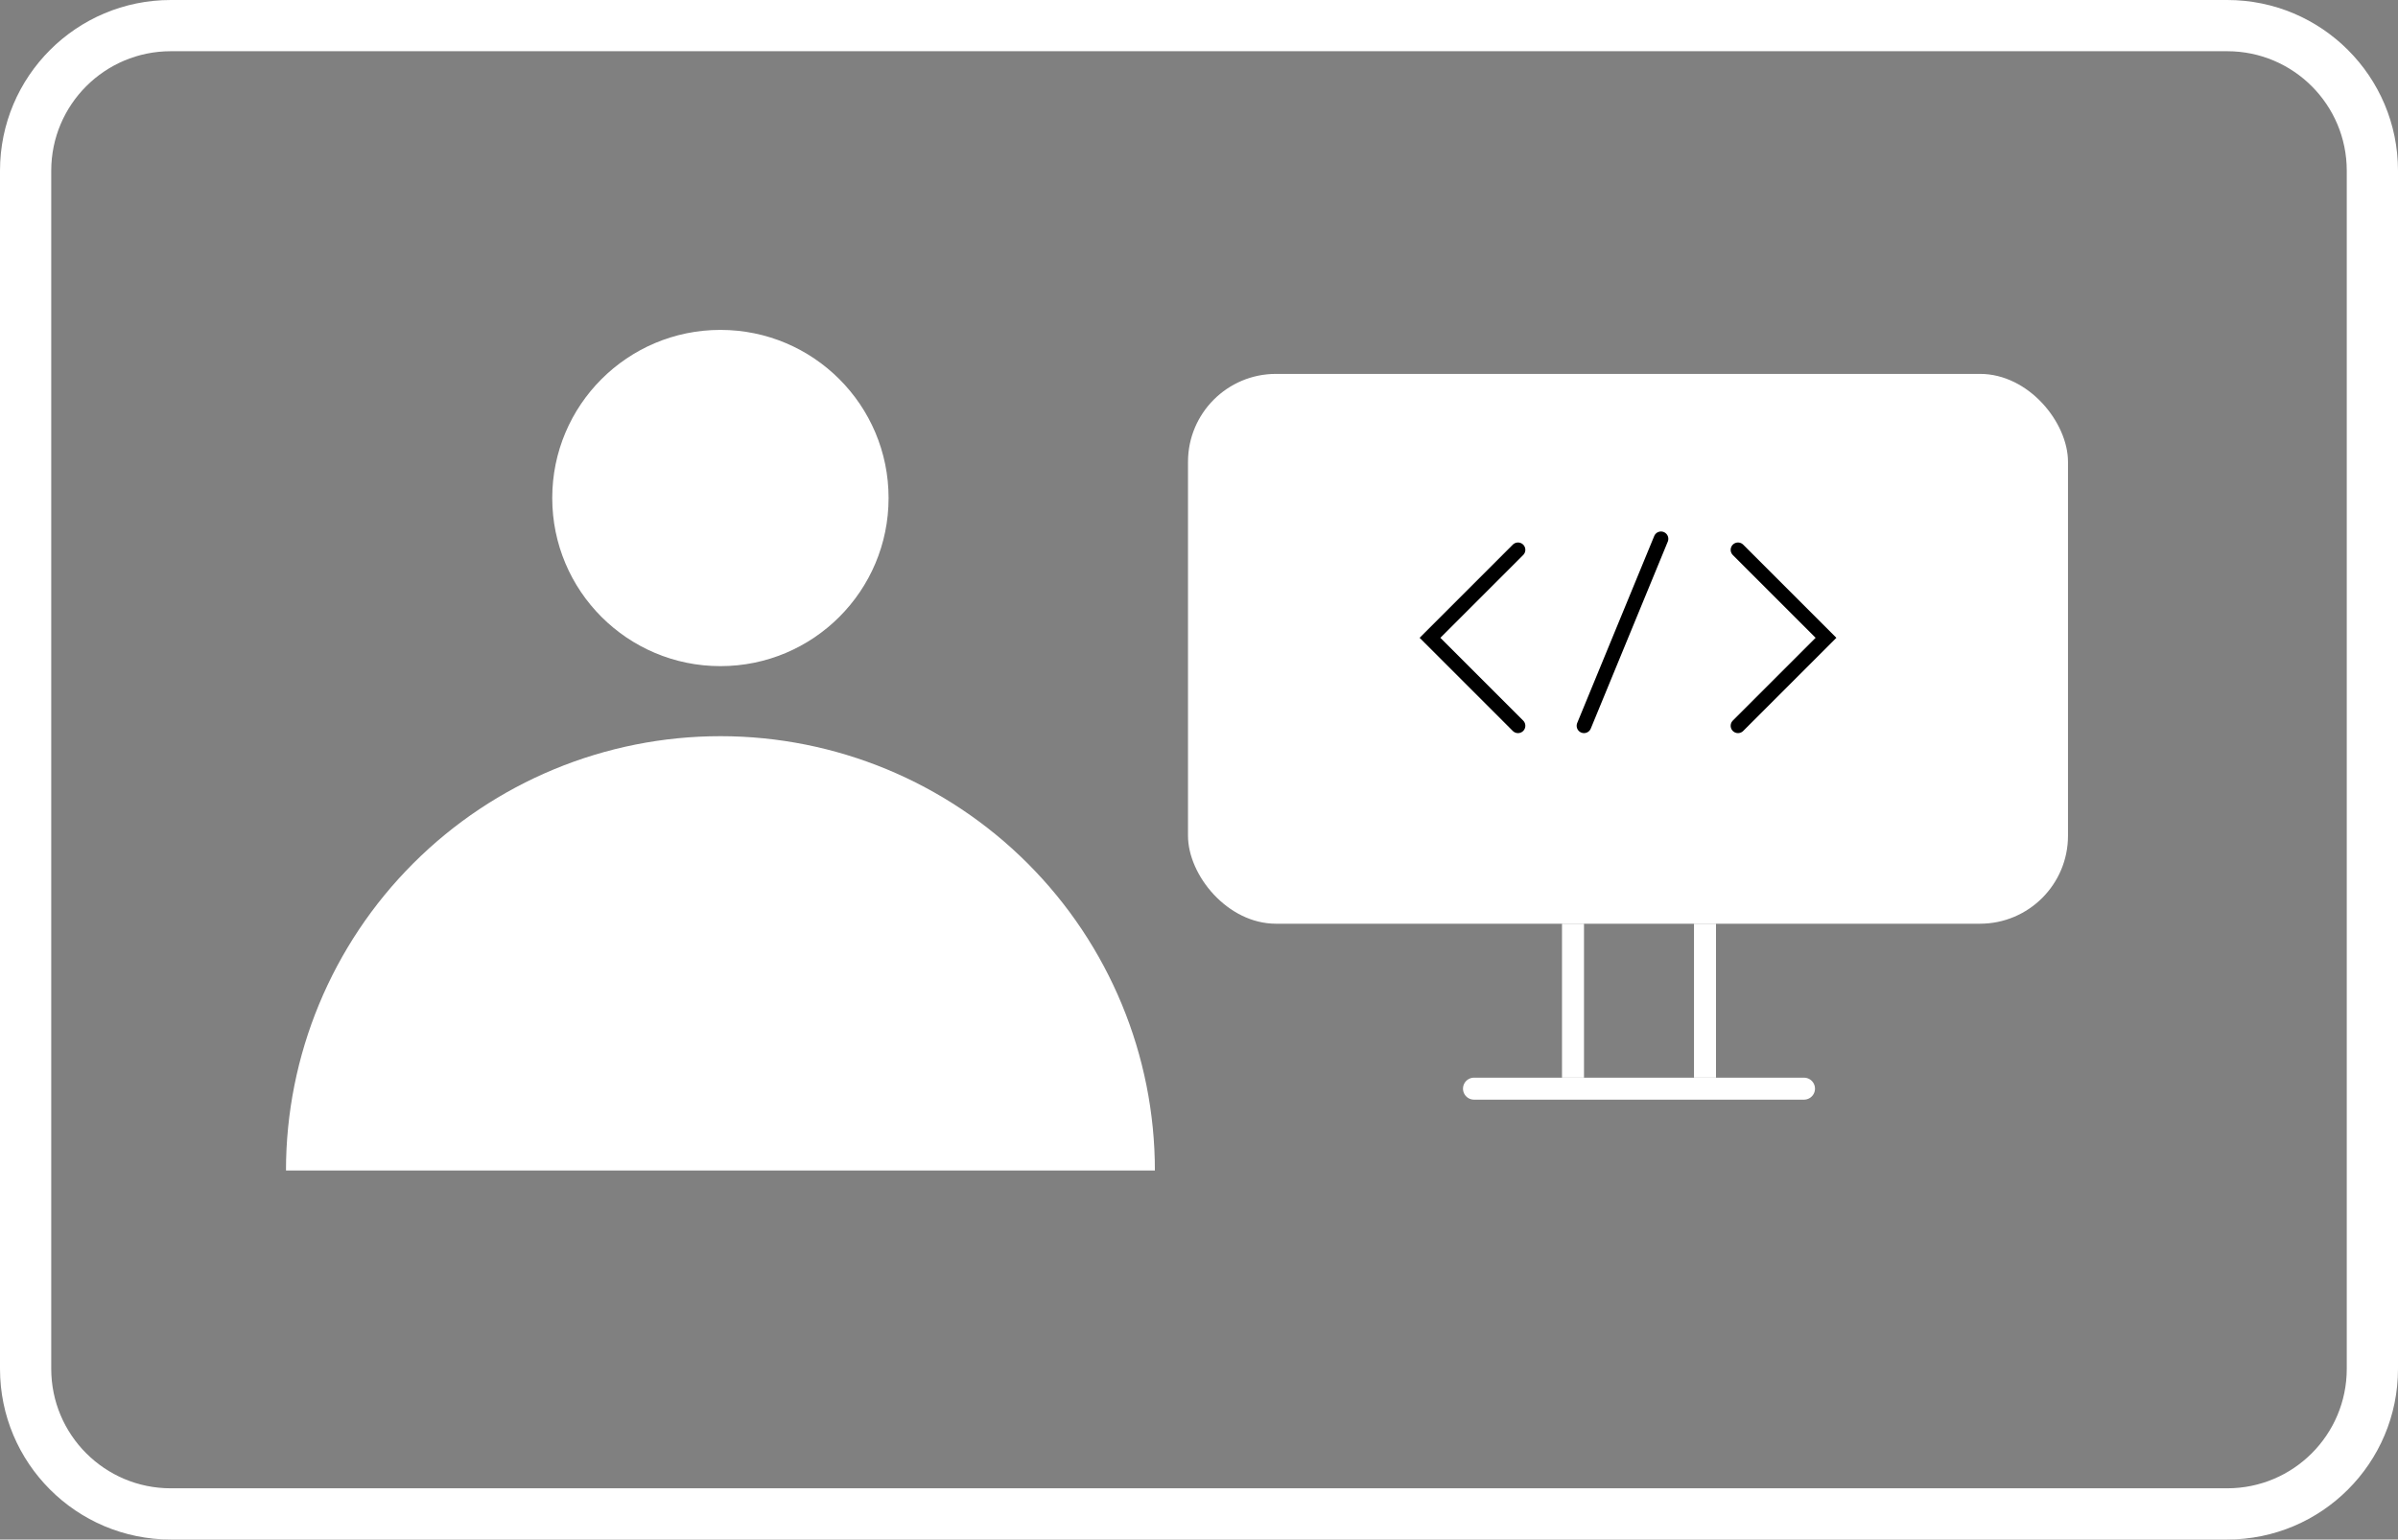 <svg fill="none" height="70" viewBox="0 0 109 70" width="109" xmlns="http://www.w3.org/2000/svg"><rect x="0" y="0" width="109" height="70" fill="#808080" stroke="none"/><path clip-rule="evenodd" d="m7.762 2.329h93.476c3.001 0 5.433 2.433 5.433 5.433v54.476c0 3.001-2.432 5.433-5.433 5.433h-93.476c-3.001 0-5.433-2.433-5.433-5.433v-54.476c0-3.001 2.433-5.433 5.433-5.433zm-7.762 5.433c0-4.287 3.475-7.762 7.762-7.762h93.476c4.287 0 7.762 3.475 7.762 7.762v54.476c0 4.287-3.475 7.762-7.762 7.762h-93.476c-4.287 0-7.762-3.475-7.762-7.762zm40.39 14.882c0 4.222-3.422 7.644-7.644 7.644-4.222 0-7.644-3.422-7.644-7.644s3.422-7.644 7.644-7.644c4.222 0 7.644 3.422 7.644 7.644zm12.105 30.577c0-5.237-2.08-10.26-5.784-13.964s-8.726-5.784-13.964-5.784-10.26 2.08-13.964 5.784-5.784 8.726-5.784 13.964h19.747z" fill="#fff" fill-rule="evenodd"/><rect fill="#fff" height="25" rx="4" width="40" x="54" y="17"/><g stroke="#fff"><path d="m71.5 42v7"/><path d="m67 49.5h15" stroke-linecap="round"/><path d="m77.5 42v7"/></g><path d="m69 25-4 4 4 4" stroke="#000" stroke-linecap="round" stroke-width=".667"/><path d="m79 25 4 4-4 4" stroke="#000" stroke-linecap="round" stroke-width=".667"/><path d="m72 33 3.5-8.5" stroke="#000" stroke-linecap="round" stroke-width=".667"/></svg>